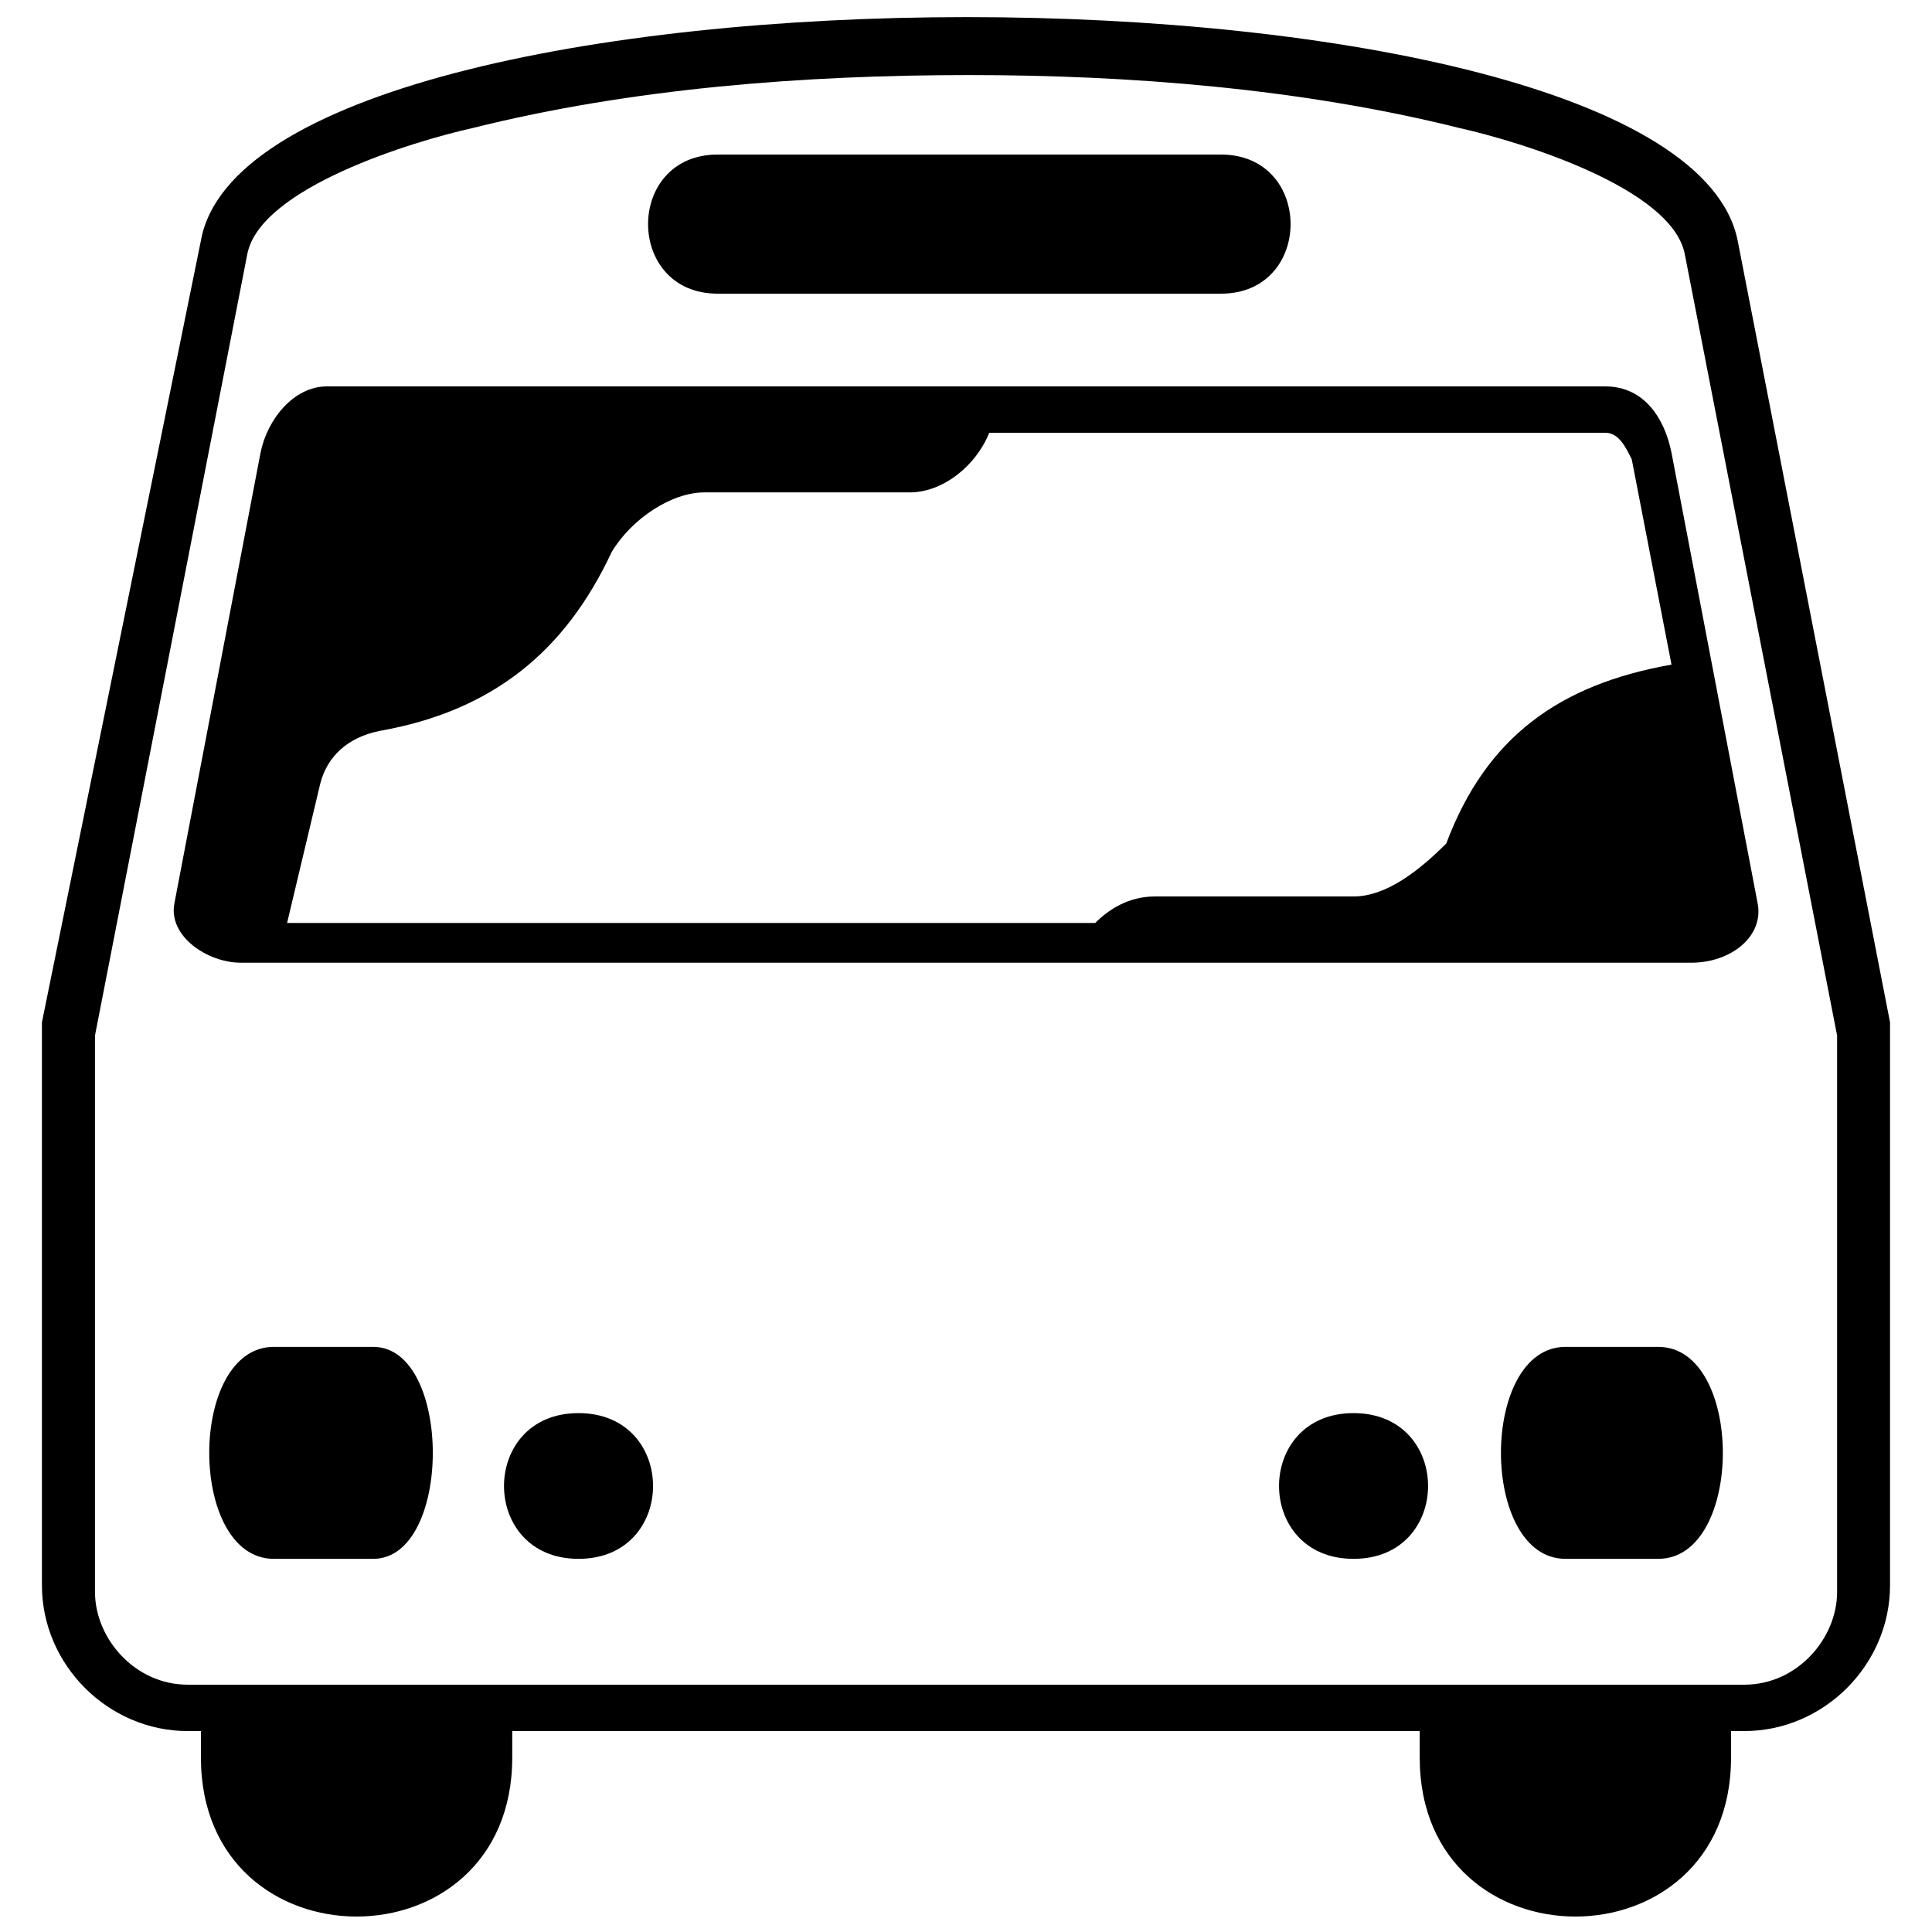 <?xml version="1.0" encoding="UTF-8"?>
<!-- Uploaded to: ICON Repo, www.svgrepo.com, Generator: ICON Repo Mixer Tools -->
<svg width="800px" height="800px" version="1.1" viewBox="144 144 512 512" xmlns="http://www.w3.org/2000/svg">
 <defs>
  <clipPath id="a">
   <path d="m155 148.09h490v503.81h-490z"/>
  </clipPath>
 </defs>
 <g clip-path="url(#a)">
  <path d="m520.25 602.75h-240.5v7.023c0 56.176-82.504 56.176-82.504 0v-7.023h-3.512c-21.066 0-38.621-17.555-38.621-38.621v-149.21l42.129-207.14c14.043-78.996 391.46-78.996 407.26 0l40.375 207.14v149.21c0 21.066-17.555 38.621-38.621 38.621h-3.512v7.023c0 56.176-82.504 56.176-82.504 0v-7.023zm-52.664-417.79c24.574 0 24.574 36.863 0 36.863h-133.41c-24.574 0-24.574-36.863 0-36.863zm101.82 61.441c10.531 0 15.801 8.777 17.555 17.555l22.82 119.37c1.754 8.777-7.023 15.801-17.555 15.801h-384.44c-8.777 0-19.309-7.023-17.555-15.801l22.82-119.37c1.754-8.777 8.777-17.555 17.555-17.555zm0 12.289h-163.25c-3.512 8.777-12.289 15.801-21.066 15.801h-54.418c-8.777 0-19.309 7.023-24.574 15.801-12.289 26.332-31.598 42.129-61.441 47.398-8.777 1.754-14.043 7.023-15.801 14.043l-8.777 36.863h214.16c3.512-3.512 8.777-7.023 15.801-7.023h52.664c8.777 0 17.555-7.023 24.574-14.043 10.531-28.086 29.844-42.129 59.684-47.398l-10.531-54.418c-1.754-3.512-3.512-7.023-7.023-7.023zm-272.09 259.8c-26.332 0-26.332 38.621 0 38.621 26.332 0 26.332-38.621 0-38.621zm-80.75-17.555h26.332c21.066 0 21.066 56.176 0 56.176h-26.332c-22.82 0-22.82-56.176 0-56.176zm286.14 17.555c26.332 0 26.332 38.621 0 38.621-26.332 0-26.332-38.621 0-38.621zm80.75-17.555h-24.574c-22.82 0-22.82 56.176 0 56.176h24.574c22.82 0 22.82-56.176 0-56.176zm-389.71 89.527c-14.043 0-24.574-12.289-24.574-24.574v-147.46l40.375-207.14c3.512-17.555 43.887-29.844 59.684-33.352 42.129-10.531 87.773-14.043 131.66-14.043 42.129 0 87.773 3.512 129.9 14.043 15.801 3.512 56.176 15.801 59.684 33.352l40.375 207.14v147.46c0 12.289-10.531 24.574-24.574 24.574h-412.53z" fill-rule="evenodd"/>
 </g>
</svg>